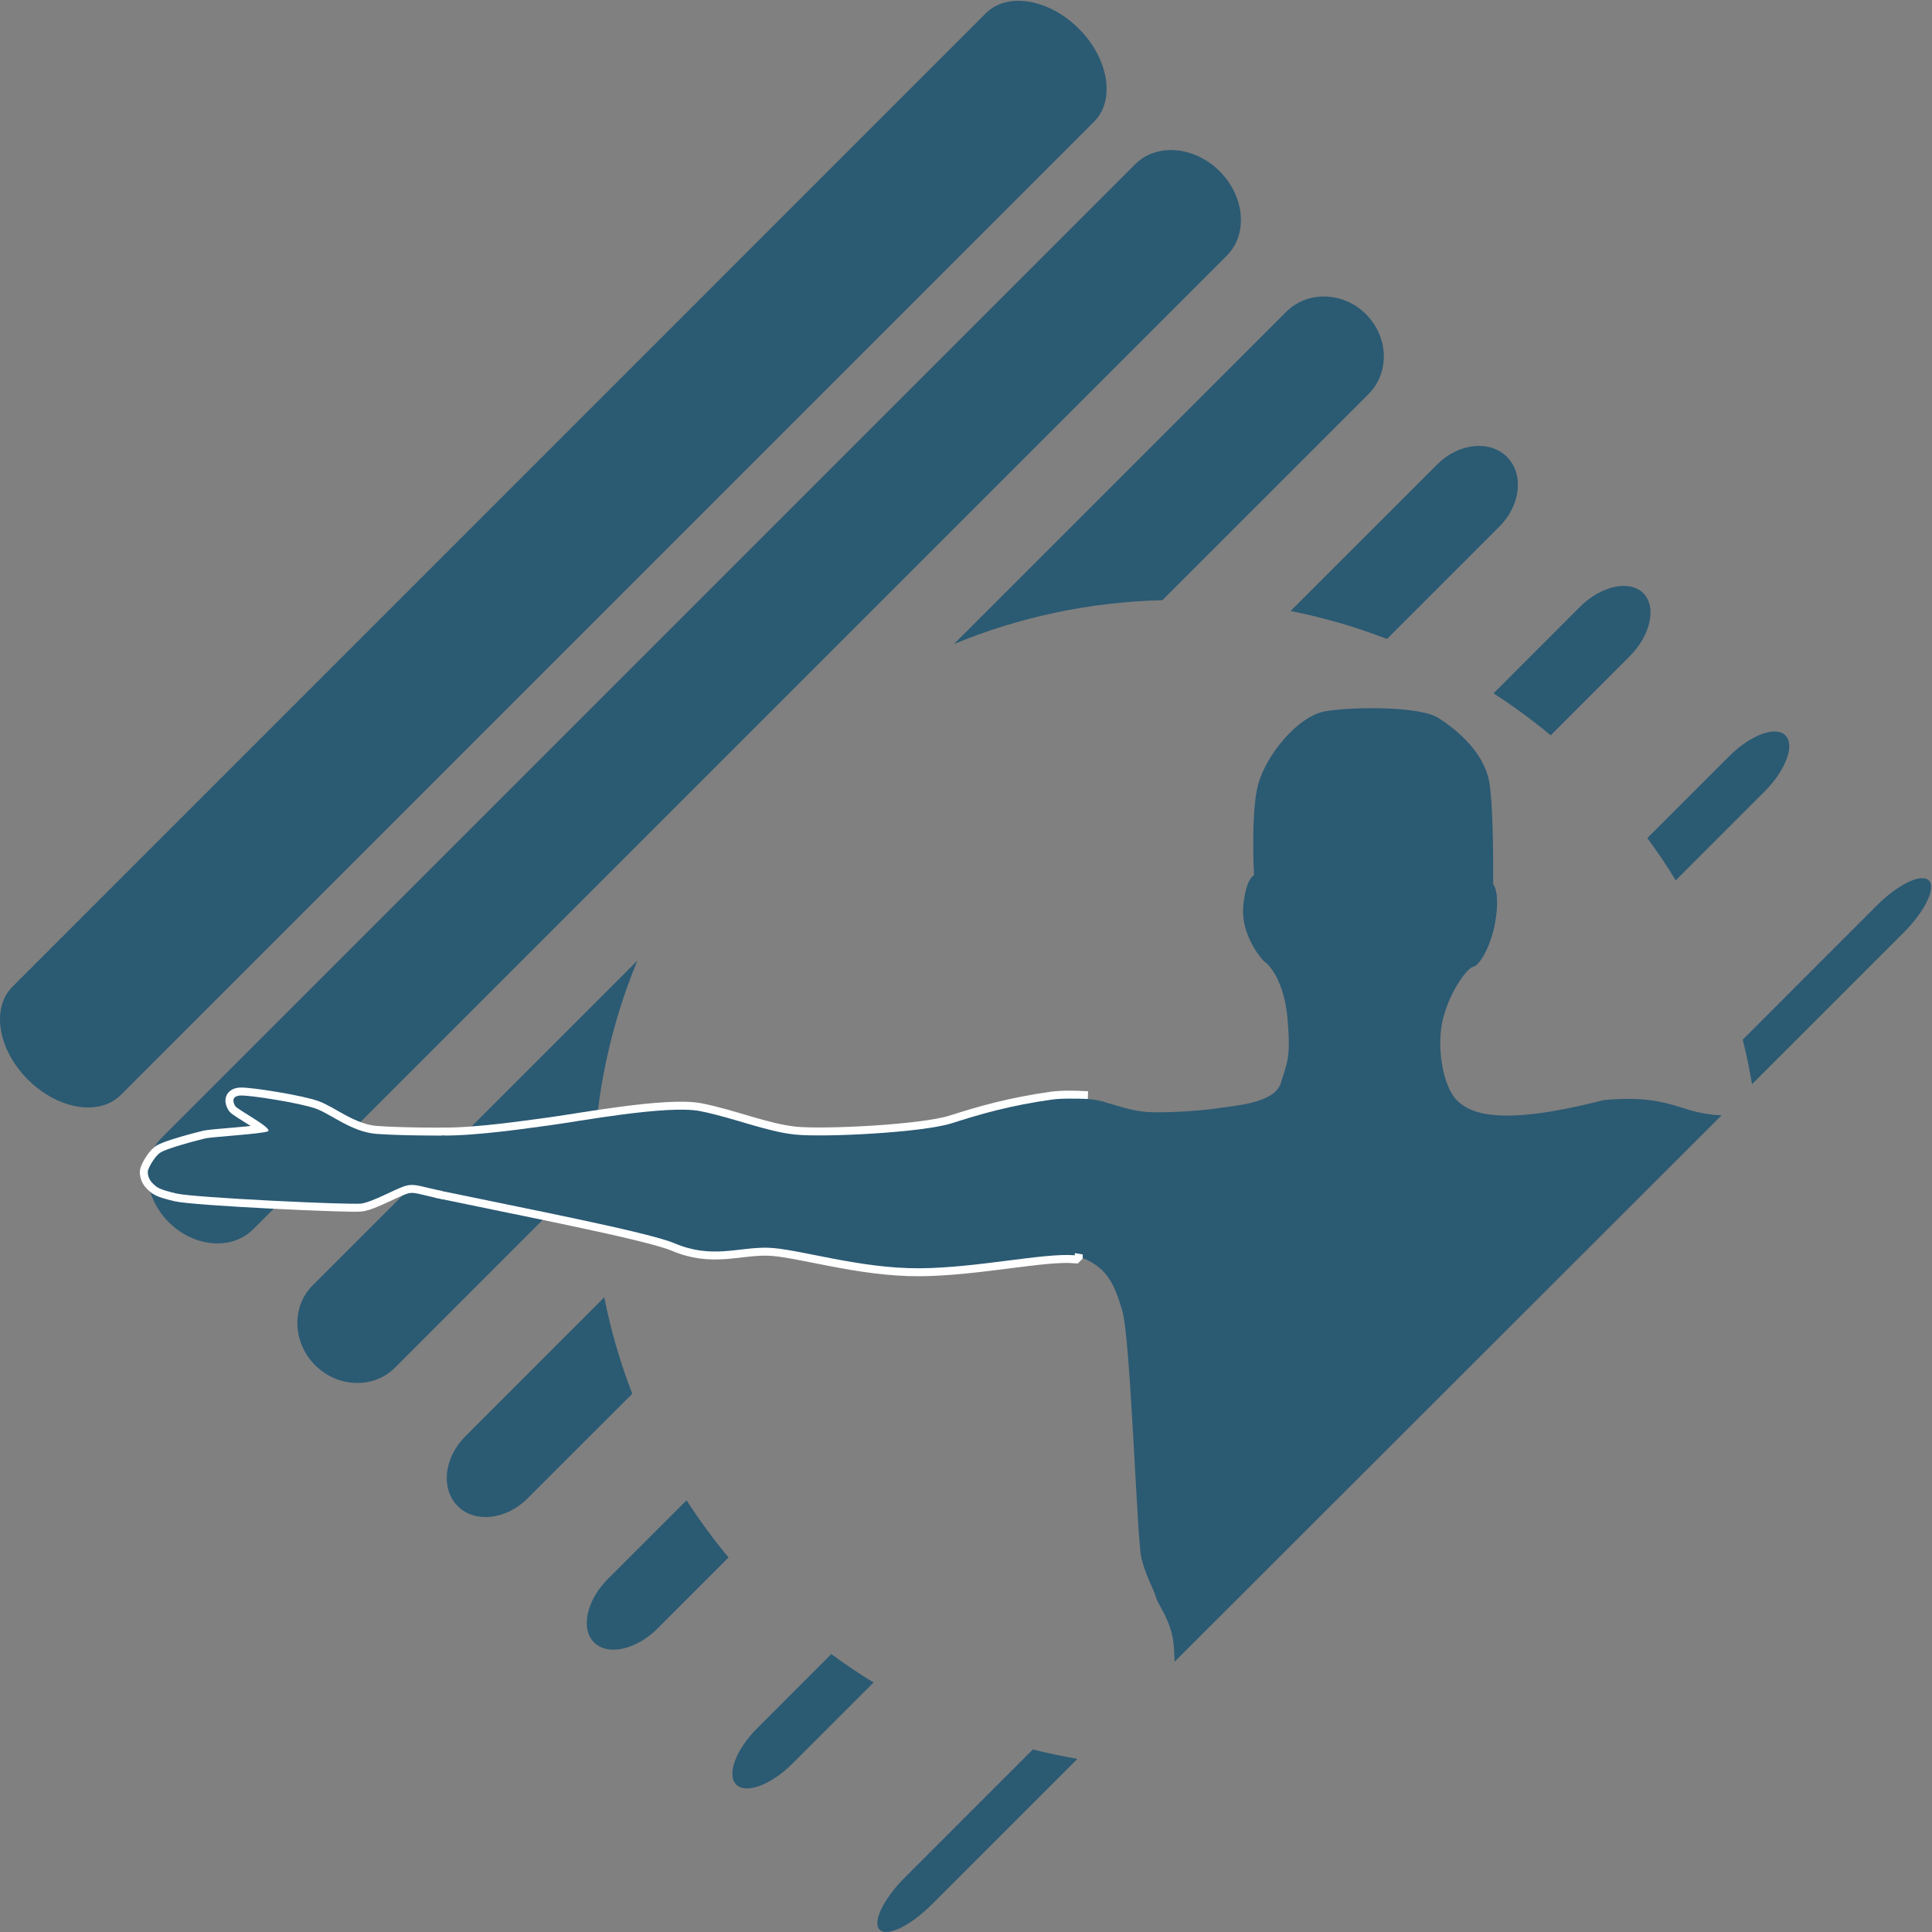 <svg width="100%" height="100%" viewBox="0 0 486 486" version="1.1" xmlns="http://www.w3.org/2000/svg" xmlns:xlink="http://www.w3.org/1999/xlink" xml:space="preserve" xmlns:serif="http://www.serif.com/" style="fill-rule:evenodd;clip-rule:evenodd;stroke-miterlimit:1.414;"><rect x="0" y="0" width="486" height="486" fill="#808080" stroke="none"/><g><path d="M271.375,7.208c-7.535,-7.517 -17.995,-9.249 -23.363,-3.89l-244.888,244.902c-5.377,5.369 -3.641,15.832 3.89,23.35c7.521,7.525 17.981,9.267 23.353,3.888l244.884,-244.882c5.373,-5.387 3.642,-15.832 -3.876,-23.368Z" style="fill:#2b5a73;fill-rule:nonzero;"/><path d="M306.807,43.08c-6.344,-6.356 -15.863,-7.145 -21.24,-1.768l-244.885,244.882c-5.377,5.369 -4.584,14.89 1.778,21.257c6.365,6.355 15.872,7.144 21.25,1.757l244.883,-244.882c5.374,-5.377 4.58,-14.88 -1.786,-21.246Z" style="fill:#2b5a73;fill-rule:nonzero;"/><path d="M78.658,323.327c-5.378,5.367 -5.097,14.364 0.616,20.102c5.717,5.696 14.708,5.986 20.09,0.608l49.928,-49.943c0.461,-18.525 4.32,-36.208 11.03,-52.431l-81.664,81.664Z" style="fill:#2b5a73;fill-rule:nonzero;"/><path d="M344.253,99.146c5.369,-5.377 5.095,-14.363 -0.627,-20.094c-5.712,-5.713 -14.708,-5.985 -20.076,-0.607l-83.586,83.566c16.218,-6.71 33.909,-10.572 52.445,-11.034l51.844,-51.831Z" style="fill:#2b5a73;fill-rule:nonzero;"/><path d="M377.177,132.47c5.368,-5.375 6.22,-13.222 1.894,-17.547c-4.315,-4.316 -12.172,-3.473 -17.531,1.904l-36.892,36.871c8.374,1.658 16.466,4.024 24.255,7.044l28.274,-28.272Z" style="fill:#2b5a73;fill-rule:nonzero;"/><path d="M117.033,361.331c-5.359,5.359 -6.216,13.221 -1.886,17.547c4.307,4.307 12.168,3.453 17.541,-1.924l26.36,-26.342c-3.01,-7.798 -5.386,-15.904 -7.041,-24.265l-34.974,34.984Z" style="fill:#2b5a73;fill-rule:nonzero;"/><path d="M152.914,397.185c-5.369,5.384 -6.919,12.521 -3.487,15.967c3.451,3.438 10.592,1.877 15.965,-3.481l17.88,-17.891c-3.812,-4.553 -7.326,-9.367 -10.568,-14.373l-19.79,19.778Z" style="fill:#2b5a73;fill-rule:nonzero;"/><path d="M409.875,165.169c5.373,-5.361 6.938,-12.514 3.493,-15.959c-3.438,-3.438 -10.587,-1.888 -15.961,3.48l-21.707,21.727c5.004,3.221 9.819,6.746 14.385,10.564l19.79,-19.812Z" style="fill:#2b5a73;fill-rule:nonzero;"/><path d="M190.468,434.752c-5.382,5.369 -7.726,11.698 -5.268,14.155c2.452,2.467 8.787,0.1 14.15,-5.279l20.402,-20.385c-3.654,-2.221 -7.191,-4.623 -10.636,-7.152l-18.648,18.661Z" style="fill:#2b5a73;fill-rule:nonzero;"/><path d="M449.125,184.981c-2.453,-2.458 -8.791,-0.107 -14.166,5.277l-20.567,20.556c2.524,3.437 4.923,6.974 7.146,10.638l22.31,-22.308c5.367,-5.376 7.735,-11.715 5.277,-14.163Z" style="fill:#2b5a73;fill-rule:nonzero;"/><path d="M227.601,472.302c-5.364,5.378 -8.207,11.253 -6.33,13.112c1.873,1.895 7.735,-0.962 13.112,-6.321l36.648,-36.643c-3.791,-0.67 -7.536,-1.433 -11.217,-2.366l-32.213,32.218Z" style="fill:#2b5a73;fill-rule:nonzero;"/><path d="M485.211,221.479c-1.868,-1.877 -7.746,0.952 -13.117,6.321l-33.709,33.723c0.929,3.679 1.699,7.408 2.344,11.206l38.148,-38.138c5.362,-5.377 8.202,-11.235 6.334,-13.112Z" style="fill:#2b5a73;fill-rule:nonzero;"/><path d="M430.772,280.409c-6.288,-0.788 -7.33,-2.094 -13.719,-3.346c-6.37,-1.231 -13.765,-0.299 -13.765,-0.299c0,0 -11.149,2.964 -19.477,3.645c-8.325,0.698 -14.16,-0.226 -17.515,-3.835c-3.36,-3.618 -5.087,-13.528 -3.247,-20.538c1.837,-6.991 6.185,-12.685 7.563,-12.85c1.383,-0.181 4.543,-4.861 5.632,-11.96c1.078,-7.108 -0.644,-8.813 -0.644,-8.813c0,0 0.217,-17.147 -0.861,-25.037c-1.093,-7.906 -8.12,-13.656 -12.777,-16.701c-4.647,-3.047 -21.092,-2.93 -28.337,-1.797c-7.242,1.125 -15.148,11.27 -17.093,18.281c-1.949,6.99 -1.078,23.014 -1.078,23.014c0,0 -2.055,0.661 -2.711,7.888c-0.645,7.217 4.763,13.53 5.521,13.983c0.757,0.462 4.762,4.406 5.622,14.238c0.861,9.791 -0.108,11.061 -1.718,16.231c-1.636,5.196 -12.404,5.685 -16.195,6.311c-3.801,0.624 -13.289,1.196 -17.404,0.898c-4.119,-0.328 -6.567,-1.361 -11.346,-2.659l-7.09,38.657c0.421,0.109 0.829,0.216 1.187,0.351c6.919,2.369 8.977,6.658 11.022,13.758c2.067,7.108 3.678,57.545 4.771,62.05c1.083,4.525 3.141,7.916 3.677,9.938c0.543,2.032 4.21,6.204 4.533,12.859c0.054,1.042 0.107,2.149 0.158,3.328l137.612,-137.468c-0.928,-0.017 -1.768,-0.053 -2.321,-0.127Z" style="fill:#2b5a73;fill-rule:nonzero;"/><path d="M270.368,315.765l1.279,-39.354c0,0 -4.148,-0.199 -7.046,0.191c-10.396,1.467 -17.777,3.589 -25.19,5.956c-7.427,2.357 -32.086,3.59 -39.358,2.848c-7.282,-0.735 -15.715,-4.288 -23.944,-5.903c-8.243,-1.632 -31.002,2.677 -37.771,3.562c-4.539,0.581 -17.982,2.677 -27.181,2.586l0.222,14.009c19.881,4.163 51.619,10.267 58.356,13.112c9.344,3.971 16.009,0.926 23.362,1.097c7.368,0.163 22.919,5.278 38.235,5.169c14.513,-0.09 31.215,-3.916 39.036,-3.273Z" style="fill:#2b5a73;fill-rule:nonzero;"/><path d="M270.368,315.765l1.279,-39.354c0,0 -4.148,-0.199 -7.046,0.191c-10.396,1.467 -17.777,3.589 -25.19,5.956c-7.427,2.357 -32.086,3.59 -39.358,2.848c-7.282,-0.735 -15.715,-4.288 -23.944,-5.903c-8.243,-1.632 -31.002,2.677 -37.771,3.562c-4.539,0.581 -17.982,2.677 -27.181,2.586l0.222,14.009c19.881,4.163 51.619,10.267 58.356,13.112c9.344,3.971 16.009,0.926 23.362,1.097c7.368,0.163 22.919,5.278 38.235,5.169c14.513,-0.09 31.215,-3.916 39.036,-3.273Z" style="fill:none;stroke:#fff;stroke-width:4px;"/><path d="M278.285,277.39c0,0 -3.11,-1.25 -7.74,-0.952c-0.149,0.029 -4.774,38.049 -4.774,38.049l6.855,1.115l5.659,-38.212Z" style="fill:#2b5a73;fill-rule:nonzero;"/><path d="M94.626,285.225c-6.125,-0.49 -11.29,-4.906 -15.066,-6.311c-3.786,-1.415 -16.997,-3.52 -19.214,-3.329c-2.213,0.199 -1.723,1.777 -1.148,2.676c0.563,0.888 9.657,5.65 8.189,6.329c-1.474,0.653 -14.128,1.397 -15.711,1.768c-1.591,0.381 -10.115,2.559 -11.57,3.735c-1.459,1.172 -2.86,3.863 -2.924,4.572c-0.064,0.706 0.19,2.066 1.292,3.074c1.101,1.024 1.41,1.406 5.813,2.474c4.393,1.08 43.665,2.912 46.575,2.55c2.902,-0.383 8.878,-3.856 11.254,-4.481c2.371,-0.635 3.863,0.3 9.522,1.389l0.222,-14.01c0,0 -11.118,0.044 -17.234,-0.436Z" style="fill:#2b5a73;fill-rule:nonzero;"/><path d="M94.626,285.225c-6.125,-0.49 -11.29,-4.906 -15.066,-6.311c-3.786,-1.415 -16.997,-3.52 -19.214,-3.329c-2.213,0.199 -1.723,1.777 -1.148,2.676c0.563,0.888 9.657,5.65 8.189,6.329c-1.474,0.653 -14.128,1.397 -15.711,1.768c-1.591,0.381 -10.115,2.559 -11.57,3.735c-1.459,1.172 -2.86,3.863 -2.924,4.572c-0.064,0.706 0.19,2.066 1.292,3.074c1.101,1.024 1.41,1.406 5.813,2.474c4.393,1.08 43.665,2.912 46.575,2.55c2.902,-0.383 8.878,-3.856 11.254,-4.481c2.371,-0.635 3.863,0.3 9.522,1.389l0.222,-14.01c0,0 -11.118,0.044 -17.234,-0.436Z" style="fill:none;stroke:#fff;stroke-width:4px;"/><path d="M270.368,315.765l1.279,-39.354c0,0 -4.148,-0.199 -7.046,0.191c-10.396,1.467 -17.777,3.589 -25.19,5.956c-7.427,2.357 -32.086,3.59 -39.358,2.848c-7.282,-0.735 -15.715,-4.288 -23.944,-5.903c-8.243,-1.632 -31.002,2.677 -37.771,3.562c-4.539,0.581 -17.982,2.677 -27.181,2.586l0.222,14.009c19.881,4.163 51.619,10.267 58.356,13.112c9.344,3.971 16.009,0.926 23.362,1.097c7.368,0.163 22.919,5.278 38.235,5.169c14.513,-0.09 31.215,-3.916 39.036,-3.273Z" style="fill:#2b5a73;fill-rule:nonzero;"/><path d="M94.626,285.225c-6.125,-0.49 -11.29,-4.906 -15.066,-6.311c-3.786,-1.415 -16.997,-3.52 -19.214,-3.329c-2.213,0.199 -1.723,1.777 -1.148,2.676c0.563,0.888 9.657,5.65 8.189,6.329c-1.474,0.653 -14.128,1.397 -15.711,1.768c-1.591,0.381 -10.115,2.559 -11.57,3.735c-1.459,1.172 -2.86,3.863 -2.924,4.572c-0.064,0.706 0.19,2.066 1.292,3.074c1.101,1.024 1.41,1.406 5.813,2.474c4.393,1.08 43.665,2.912 46.575,2.55c2.902,-0.383 8.878,-3.856 11.254,-4.481c2.371,-0.635 3.863,0.3 9.522,1.389l0.222,-14.01c0,0 -11.118,0.044 -17.234,-0.436Z" style="fill:#2b5a73;fill-rule:nonzero;"/></g></svg>